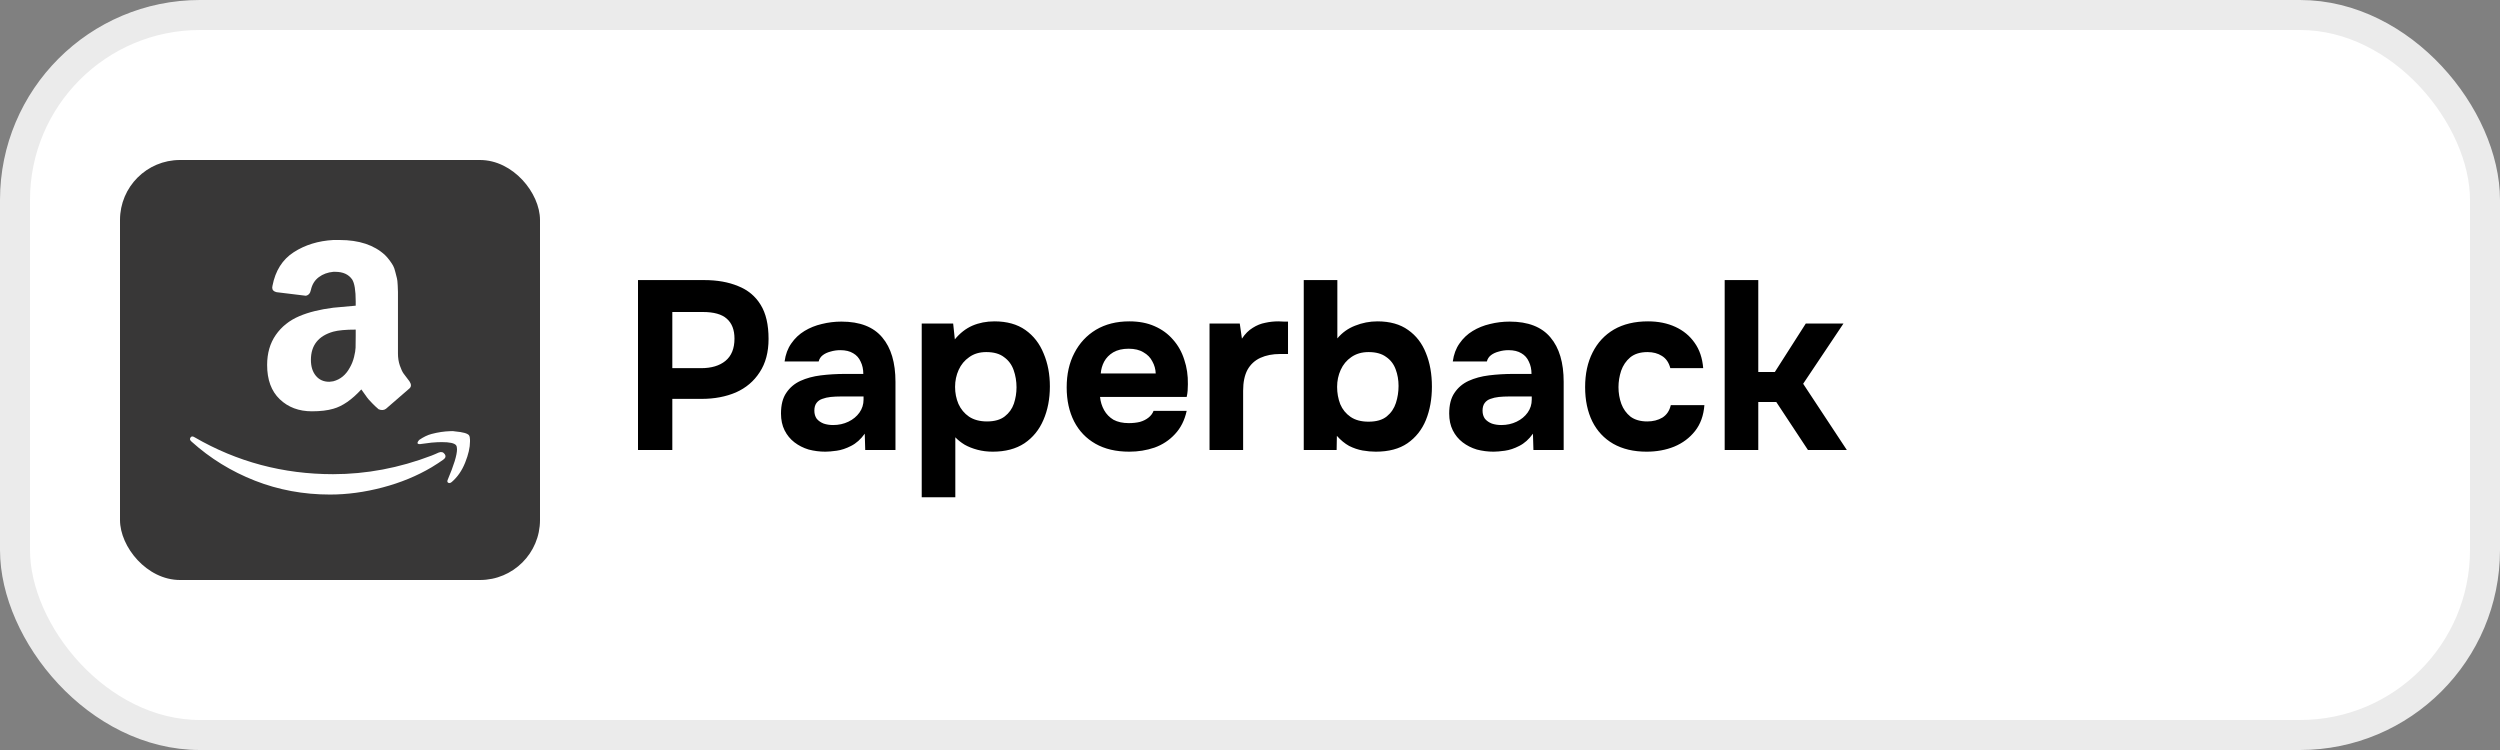 <?xml version="1.0" encoding="UTF-8" standalone="no"?>
<svg width="250" height="75" viewBox="0 0 250 75" fill="none" xmlns="http://www.w3.org/2000/svg">
<rect x="0" y="0" width="250" height="75" fill="#808080" stroke="none"/>
<g clip-path="url(#clip0_677_493)">
<rect x="1.5" y="1.5" width="247" height="72" rx="18.5" fill="white" stroke="#EBEBEB" stroke-width="3"/>
<path d="M63.8 45V28.008H70.424C71.72 28.008 72.848 28.208 73.808 28.608C74.784 28.992 75.536 29.616 76.064 30.48C76.592 31.328 76.856 32.464 76.856 33.888C76.856 35.216 76.56 36.328 75.968 37.224C75.392 38.12 74.6 38.792 73.592 39.24C72.584 39.672 71.44 39.888 70.16 39.888H67.232V45H63.8ZM67.232 36.816H70.112C71.136 36.816 71.944 36.576 72.536 36.096C73.144 35.6 73.448 34.856 73.448 33.864C73.448 32.984 73.192 32.32 72.68 31.872C72.184 31.424 71.384 31.2 70.28 31.2H67.232V36.816ZM82.539 45.168C81.963 45.168 81.403 45.096 80.859 44.952C80.331 44.792 79.859 44.552 79.443 44.232C79.027 43.912 78.699 43.512 78.459 43.032C78.219 42.552 78.099 41.992 78.099 41.352C78.099 40.488 78.275 39.8 78.627 39.288C78.979 38.76 79.451 38.36 80.043 38.088C80.635 37.816 81.315 37.632 82.083 37.536C82.867 37.44 83.675 37.392 84.507 37.392H86.331C86.331 36.928 86.243 36.52 86.067 36.168C85.907 35.8 85.659 35.52 85.323 35.328C84.987 35.12 84.555 35.016 84.027 35.016C83.691 35.016 83.363 35.064 83.043 35.16C82.739 35.24 82.483 35.36 82.275 35.52C82.067 35.68 81.931 35.888 81.867 36.144H78.459C78.555 35.44 78.779 34.84 79.131 34.344C79.483 33.832 79.923 33.416 80.451 33.096C80.979 32.776 81.555 32.544 82.179 32.4C82.819 32.24 83.475 32.16 84.147 32.16C85.987 32.16 87.347 32.688 88.227 33.744C89.107 34.784 89.547 36.264 89.547 38.184V45H86.523L86.475 43.368C86.075 43.928 85.619 44.336 85.107 44.592C84.611 44.848 84.131 45.008 83.667 45.072C83.203 45.136 82.827 45.168 82.539 45.168ZM83.307 42.504C83.867 42.504 84.379 42.392 84.843 42.168C85.307 41.944 85.675 41.64 85.947 41.256C86.219 40.872 86.355 40.44 86.355 39.96V39.648H84.051C83.715 39.648 83.387 39.664 83.067 39.696C82.763 39.728 82.483 39.792 82.227 39.888C81.987 39.968 81.795 40.104 81.651 40.296C81.507 40.488 81.435 40.744 81.435 41.064C81.435 41.384 81.515 41.656 81.675 41.88C81.851 42.088 82.083 42.248 82.371 42.36C82.659 42.456 82.971 42.504 83.307 42.504ZM92.172 49.728V32.352H95.316L95.484 33.936C95.996 33.312 96.58 32.856 97.236 32.568C97.908 32.28 98.644 32.136 99.444 32.136C100.692 32.136 101.724 32.424 102.54 33C103.356 33.576 103.964 34.36 104.364 35.352C104.78 36.328 104.988 37.424 104.988 38.64C104.988 39.888 104.772 41.008 104.34 42C103.924 42.976 103.292 43.752 102.444 44.328C101.596 44.888 100.54 45.168 99.276 45.168C98.732 45.168 98.22 45.104 97.74 44.976C97.26 44.848 96.836 44.68 96.468 44.472C96.1 44.248 95.788 44 95.532 43.728V49.728H92.172ZM98.7 42.144C99.452 42.144 100.044 41.976 100.476 41.64C100.908 41.304 101.212 40.88 101.388 40.368C101.564 39.84 101.652 39.296 101.652 38.736C101.652 38.128 101.556 37.552 101.364 37.008C101.172 36.464 100.852 36.032 100.404 35.712C99.972 35.376 99.38 35.208 98.628 35.208C97.956 35.208 97.388 35.376 96.924 35.712C96.46 36.032 96.108 36.456 95.868 36.984C95.628 37.512 95.508 38.08 95.508 38.688C95.508 39.296 95.62 39.864 95.844 40.392C96.084 40.92 96.436 41.344 96.9 41.664C97.38 41.984 97.98 42.144 98.7 42.144ZM112.932 45.168C111.604 45.168 110.476 44.904 109.548 44.376C108.62 43.848 107.908 43.104 107.412 42.144C106.916 41.168 106.668 40.032 106.668 38.736C106.668 37.424 106.924 36.28 107.436 35.304C107.948 34.312 108.668 33.536 109.596 32.976C110.54 32.416 111.652 32.136 112.932 32.136C113.892 32.136 114.732 32.296 115.452 32.616C116.188 32.936 116.804 33.384 117.3 33.96C117.812 34.536 118.188 35.208 118.428 35.976C118.684 36.728 118.804 37.544 118.788 38.424C118.788 38.648 118.78 38.864 118.764 39.072C118.748 39.28 118.716 39.488 118.668 39.696H110.004C110.052 40.176 110.188 40.616 110.412 41.016C110.636 41.416 110.948 41.736 111.348 41.976C111.764 42.2 112.276 42.312 112.884 42.312C113.284 42.312 113.652 42.272 113.988 42.192C114.324 42.096 114.612 41.952 114.852 41.76C115.092 41.568 115.26 41.344 115.356 41.088H118.668C118.46 42.032 118.068 42.808 117.492 43.416C116.932 44.024 116.252 44.472 115.452 44.76C114.652 45.032 113.812 45.168 112.932 45.168ZM110.076 37.344H115.572C115.556 36.912 115.444 36.512 115.236 36.144C115.044 35.76 114.748 35.456 114.348 35.232C113.964 34.992 113.468 34.872 112.86 34.872C112.252 34.872 111.74 34.992 111.324 35.232C110.924 35.472 110.62 35.784 110.412 36.168C110.22 36.536 110.108 36.928 110.076 37.344ZM120.953 45V32.352H123.977L124.193 33.864C124.513 33.384 124.873 33.024 125.273 32.784C125.673 32.528 126.089 32.36 126.521 32.28C126.953 32.184 127.393 32.136 127.841 32.136C128.049 32.136 128.241 32.144 128.417 32.16C128.593 32.16 128.721 32.16 128.801 32.16V35.4H128.009C127.257 35.4 126.601 35.528 126.041 35.784C125.481 36.04 125.049 36.44 124.745 36.984C124.457 37.528 124.313 38.224 124.313 39.072V45H120.953ZM137.575 45.168C137.159 45.168 136.719 45.128 136.255 45.048C135.807 44.968 135.359 44.816 134.911 44.592C134.479 44.352 134.071 44.016 133.687 43.584L133.663 45H130.375V28.008H133.735V33.84C134.215 33.264 134.807 32.84 135.511 32.568C136.231 32.28 136.975 32.136 137.743 32.136C138.991 32.136 140.015 32.424 140.815 33C141.615 33.56 142.207 34.328 142.591 35.304C142.991 36.28 143.191 37.4 143.191 38.664C143.191 39.896 142.991 41.008 142.591 42C142.191 42.976 141.575 43.752 140.743 44.328C139.927 44.888 138.871 45.168 137.575 45.168ZM136.855 42.168C137.639 42.168 138.247 41.992 138.679 41.64C139.111 41.288 139.415 40.84 139.591 40.296C139.767 39.752 139.855 39.184 139.855 38.592C139.855 38 139.759 37.448 139.567 36.936C139.375 36.408 139.055 35.992 138.607 35.688C138.175 35.368 137.591 35.208 136.855 35.208C136.183 35.208 135.607 35.376 135.127 35.712C134.663 36.032 134.311 36.456 134.071 36.984C133.831 37.512 133.711 38.08 133.711 38.688C133.711 39.296 133.815 39.872 134.023 40.416C134.247 40.944 134.591 41.368 135.055 41.688C135.519 42.008 136.119 42.168 136.855 42.168ZM149.359 45.168C148.783 45.168 148.223 45.096 147.679 44.952C147.151 44.792 146.679 44.552 146.263 44.232C145.847 43.912 145.519 43.512 145.279 43.032C145.039 42.552 144.919 41.992 144.919 41.352C144.919 40.488 145.095 39.8 145.447 39.288C145.799 38.76 146.271 38.36 146.863 38.088C147.455 37.816 148.135 37.632 148.903 37.536C149.687 37.44 150.495 37.392 151.327 37.392H153.151C153.151 36.928 153.063 36.52 152.887 36.168C152.727 35.8 152.479 35.52 152.143 35.328C151.807 35.12 151.375 35.016 150.847 35.016C150.511 35.016 150.183 35.064 149.863 35.16C149.559 35.24 149.303 35.36 149.095 35.52C148.887 35.68 148.751 35.888 148.687 36.144H145.279C145.375 35.44 145.599 34.84 145.951 34.344C146.303 33.832 146.743 33.416 147.271 33.096C147.799 32.776 148.375 32.544 148.999 32.4C149.639 32.24 150.295 32.16 150.967 32.16C152.807 32.16 154.167 32.688 155.047 33.744C155.927 34.784 156.367 36.264 156.367 38.184V45H153.343L153.295 43.368C152.895 43.928 152.439 44.336 151.927 44.592C151.431 44.848 150.951 45.008 150.487 45.072C150.023 45.136 149.647 45.168 149.359 45.168ZM150.127 42.504C150.687 42.504 151.199 42.392 151.663 42.168C152.127 41.944 152.495 41.64 152.767 41.256C153.039 40.872 153.175 40.44 153.175 39.96V39.648H150.871C150.535 39.648 150.207 39.664 149.887 39.696C149.583 39.728 149.303 39.792 149.047 39.888C148.807 39.968 148.615 40.104 148.471 40.296C148.327 40.488 148.255 40.744 148.255 41.064C148.255 41.384 148.335 41.656 148.495 41.88C148.671 42.088 148.903 42.248 149.191 42.36C149.479 42.456 149.791 42.504 150.127 42.504ZM164.656 45.168C163.36 45.168 162.248 44.904 161.32 44.376C160.408 43.848 159.712 43.104 159.232 42.144C158.752 41.168 158.512 40.024 158.512 38.712C158.512 37.384 158.76 36.232 159.256 35.256C159.752 34.264 160.464 33.496 161.392 32.952C162.336 32.408 163.472 32.136 164.8 32.136C165.824 32.136 166.736 32.32 167.536 32.688C168.336 33.056 168.976 33.584 169.456 34.272C169.952 34.96 170.24 35.808 170.32 36.816H167.032C166.888 36.256 166.608 35.848 166.192 35.592C165.792 35.336 165.312 35.208 164.752 35.208C164.032 35.208 163.456 35.384 163.024 35.736C162.608 36.088 162.304 36.536 162.112 37.08C161.936 37.624 161.848 38.168 161.848 38.712C161.848 39.304 161.944 39.864 162.136 40.392C162.328 40.904 162.632 41.328 163.048 41.664C163.48 41.984 164.04 42.144 164.728 42.144C165.304 42.144 165.808 42.016 166.24 41.76C166.672 41.488 166.952 41.072 167.08 40.512H170.44C170.36 41.552 170.048 42.416 169.504 43.104C168.96 43.792 168.264 44.312 167.416 44.664C166.584 45 165.664 45.168 164.656 45.168ZM172.468 45V28.008H175.828V37.2H177.484L180.58 32.352H184.348L180.316 38.376L184.684 45H180.796L177.628 40.2H175.828V45H172.468Z" fill="black"/>
<rect x="12" y="16" width="42" height="42" rx="6" fill="#383737"/>
<path d="M19.051 43.753C19.136 43.617 19.271 43.608 19.458 43.727C23.701 46.188 28.316 47.418 33.306 47.418C36.632 47.418 39.915 46.799 43.156 45.56C43.241 45.526 43.364 45.475 43.526 45.407C43.687 45.339 43.801 45.288 43.869 45.255C44.124 45.153 44.323 45.204 44.467 45.407C44.611 45.611 44.565 45.798 44.327 45.967C44.022 46.188 43.632 46.442 43.156 46.731C41.697 47.596 40.068 48.267 38.269 48.742C36.47 49.217 34.714 49.455 33 49.455C30.353 49.455 27.85 48.992 25.491 48.067C23.132 47.142 21.019 45.84 19.153 44.16C19.051 44.075 19 43.99 19 43.906C19 43.855 19.017 43.804 19.051 43.753ZM26.713 36.498C26.713 35.327 27.001 34.326 27.578 33.495C28.155 32.663 28.944 32.035 29.945 31.611C30.862 31.221 31.99 30.941 33.331 30.771C33.789 30.72 34.536 30.652 35.571 30.567V30.134C35.571 29.049 35.452 28.319 35.215 27.945C34.858 27.436 34.298 27.182 33.535 27.182H33.331C32.771 27.233 32.287 27.411 31.88 27.716C31.473 28.022 31.21 28.446 31.091 28.989C31.023 29.328 30.853 29.524 30.582 29.575L27.654 29.218C27.366 29.15 27.222 28.998 27.222 28.76C27.222 28.709 27.23 28.65 27.247 28.582C27.536 27.072 28.244 25.951 29.373 25.222C30.501 24.492 31.821 24.085 33.331 24H33.967C35.902 24 37.412 24.501 38.498 25.502C38.669 25.672 38.826 25.855 38.969 26.049C39.113 26.244 39.228 26.418 39.313 26.571C39.398 26.724 39.474 26.944 39.542 27.233C39.61 27.521 39.661 27.721 39.694 27.831C39.728 27.941 39.754 28.179 39.771 28.544C39.788 28.909 39.796 29.125 39.796 29.193V35.353C39.796 35.794 39.86 36.197 39.987 36.562C40.114 36.927 40.238 37.19 40.356 37.351C40.475 37.512 40.67 37.771 40.942 38.127C41.044 38.28 41.094 38.416 41.094 38.535C41.094 38.67 41.027 38.789 40.891 38.891C39.482 40.113 38.719 40.775 38.6 40.876C38.396 41.029 38.15 41.046 37.862 40.927C37.624 40.724 37.416 40.529 37.238 40.342C37.06 40.155 36.933 40.019 36.856 39.934C36.78 39.85 36.657 39.684 36.487 39.438C36.318 39.192 36.199 39.027 36.131 38.942C35.181 39.977 34.247 40.622 33.331 40.876C32.754 41.046 32.041 41.131 31.193 41.131C29.886 41.131 28.813 40.728 27.973 39.922C27.133 39.116 26.713 37.974 26.713 36.498ZM31.091 35.989C31.091 36.651 31.256 37.181 31.587 37.58C31.918 37.979 32.364 38.178 32.924 38.178C32.974 38.178 33.047 38.17 33.14 38.153C33.233 38.136 33.297 38.127 33.331 38.127C34.044 37.941 34.595 37.482 34.986 36.753C35.172 36.43 35.312 36.078 35.406 35.696C35.499 35.315 35.55 35.005 35.558 34.767C35.567 34.53 35.571 34.139 35.571 33.596V32.96C34.587 32.96 33.84 33.028 33.331 33.164C31.838 33.588 31.091 34.53 31.091 35.989ZM41.782 44.185C41.816 44.118 41.867 44.05 41.934 43.982C42.359 43.693 42.766 43.498 43.156 43.396C43.801 43.227 44.429 43.133 45.04 43.116C45.21 43.099 45.371 43.108 45.524 43.142C46.287 43.21 46.745 43.337 46.898 43.524C46.966 43.626 47 43.778 47 43.982V44.16C47 44.754 46.839 45.454 46.516 46.26C46.194 47.066 45.744 47.715 45.167 48.207C45.082 48.275 45.006 48.309 44.938 48.309C44.904 48.309 44.87 48.301 44.836 48.284C44.734 48.233 44.709 48.139 44.76 48.004C45.388 46.527 45.702 45.501 45.702 44.924C45.702 44.737 45.668 44.601 45.6 44.516C45.43 44.313 44.955 44.211 44.175 44.211C43.886 44.211 43.547 44.228 43.156 44.262C42.732 44.313 42.342 44.364 41.986 44.414C41.884 44.414 41.816 44.398 41.782 44.364C41.748 44.33 41.739 44.296 41.756 44.262C41.756 44.245 41.765 44.219 41.782 44.185Z" fill="white"/>
</g>
<defs>
<clipPath id="clip0_677_493">
<rect width="250" height="75" fill="white"/>
</clipPath>
</defs>
</svg>
